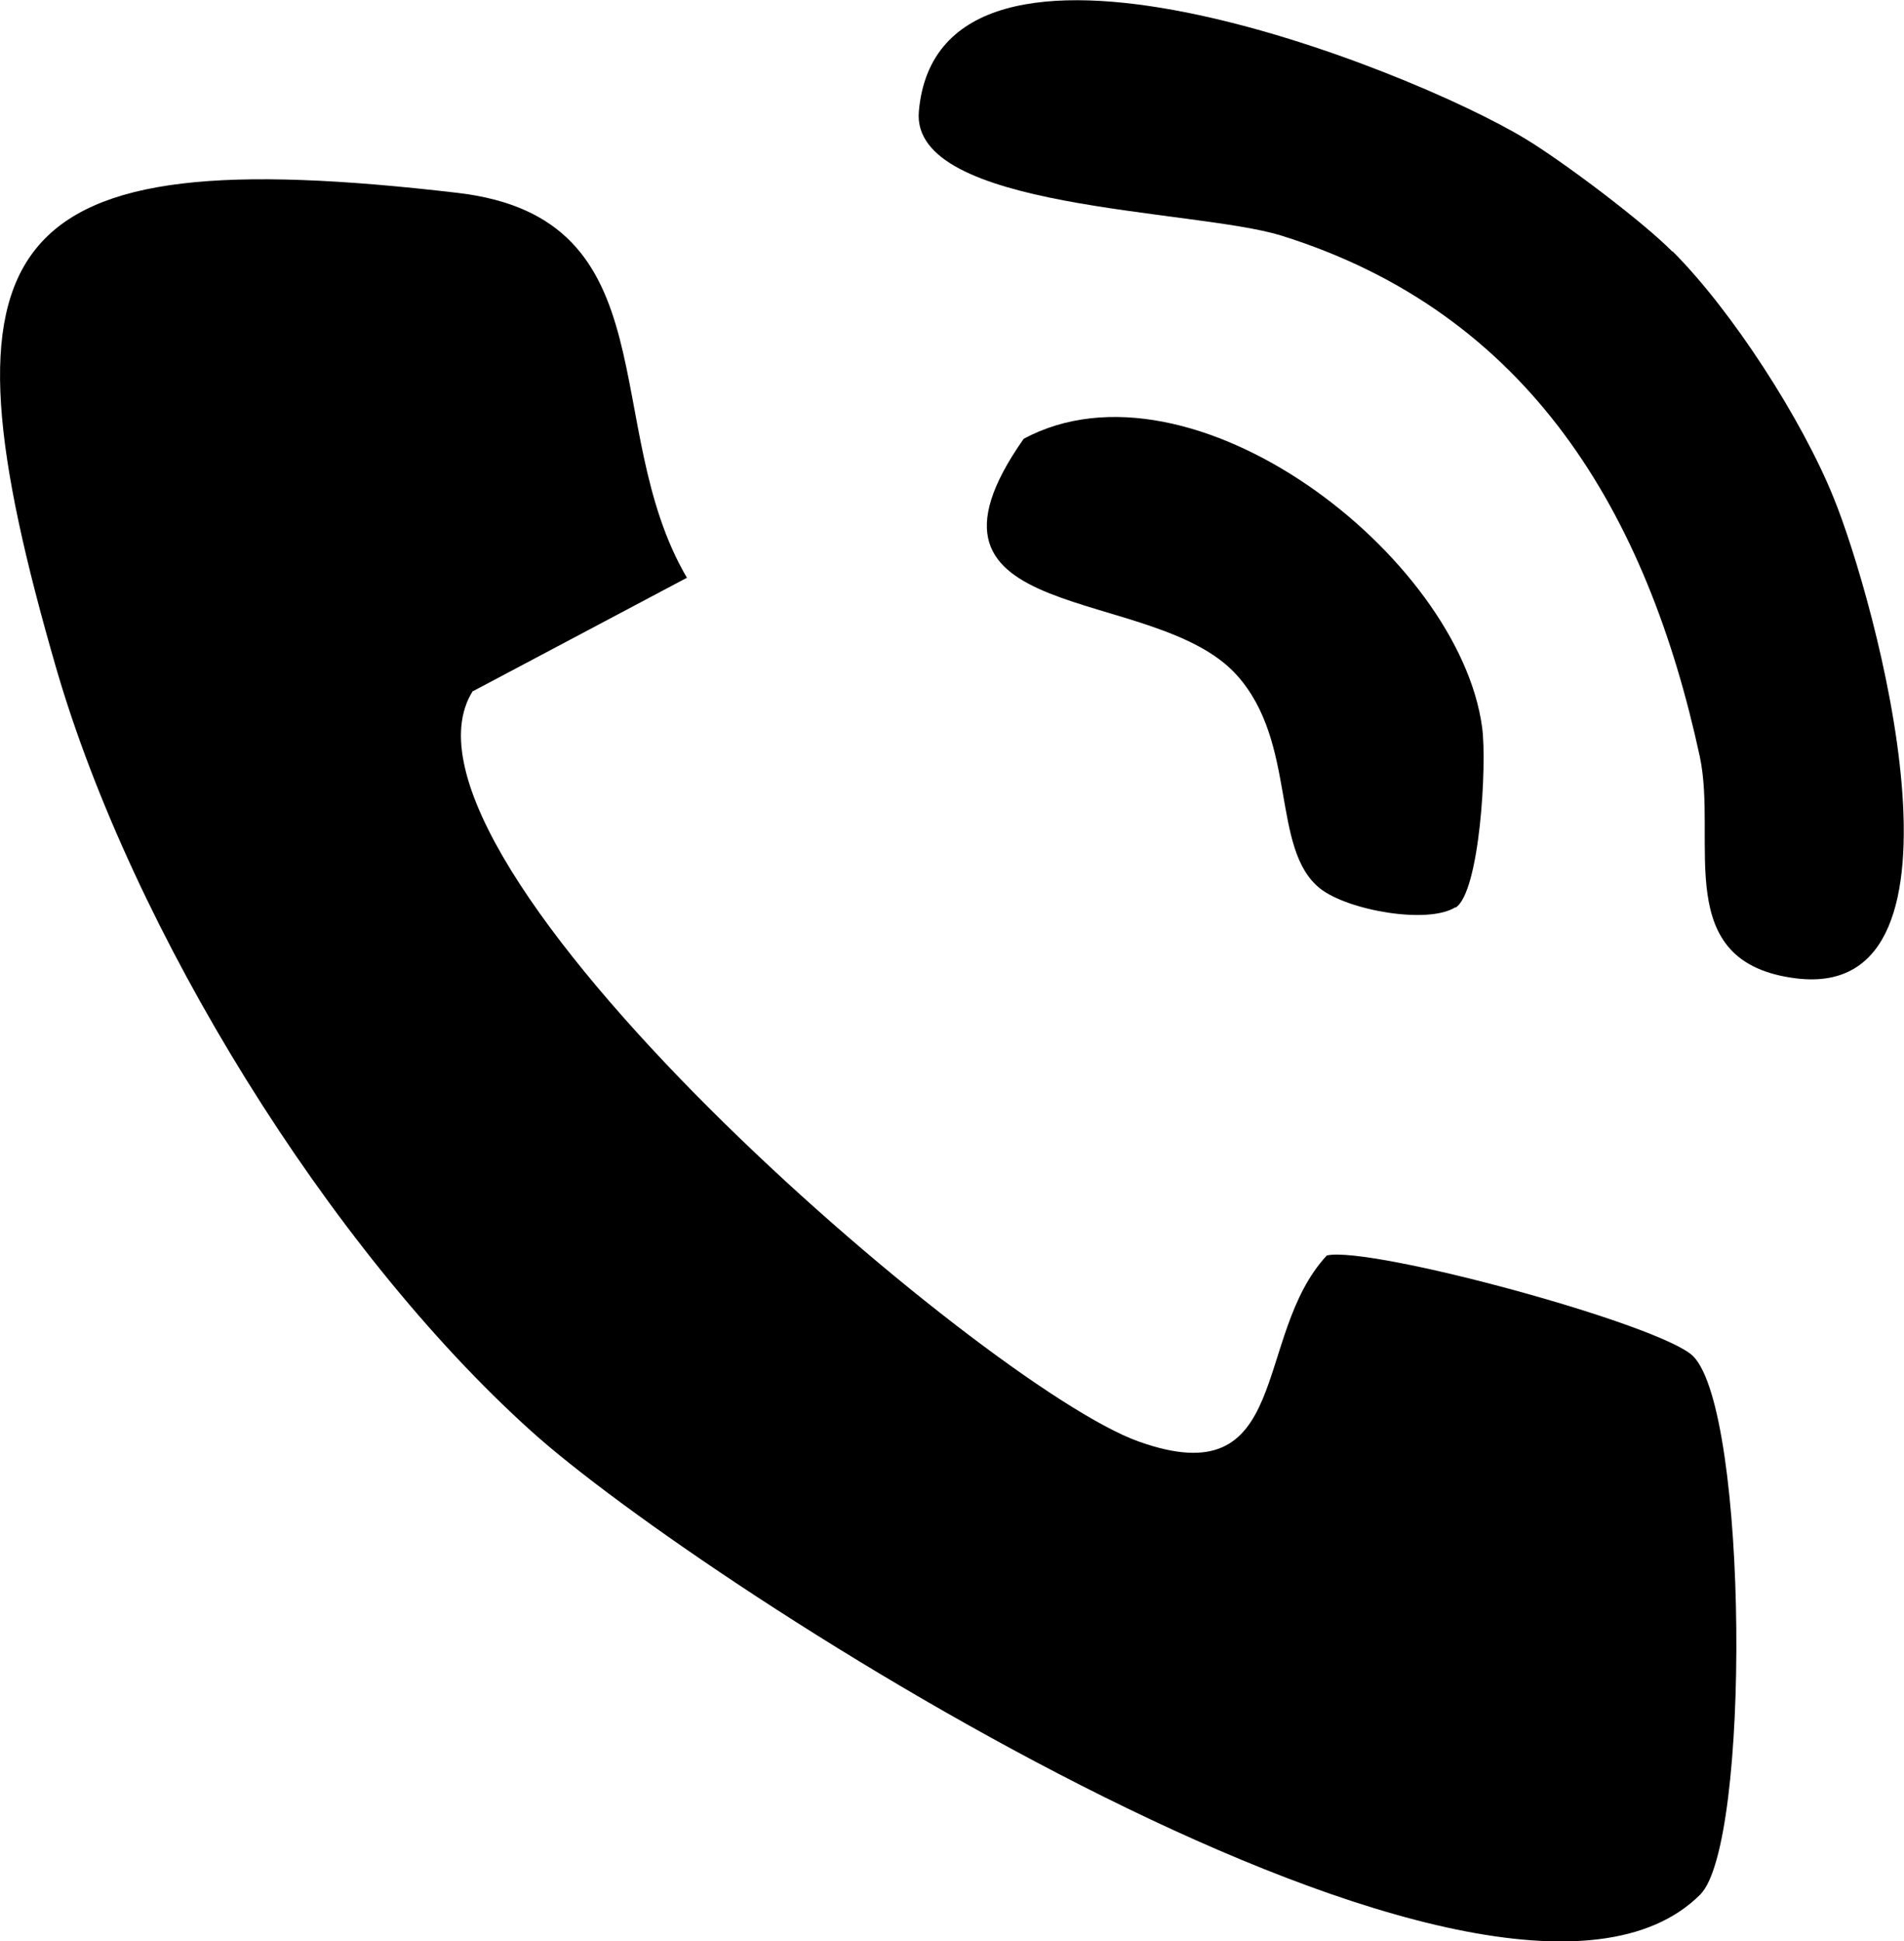 <?xml version="1.0" encoding="UTF-8"?>
<svg id="_Шар_2" data-name="Шар 2" xmlns="http://www.w3.org/2000/svg" viewBox="0 0 38.5 39.24">
  <g id="_Шар_1-2" data-name="Шар 1">
    <g>
      <path d="M9.56,13.97c-2.11,3.34,10.33,14.05,13.46,15.17s2.29-2.13,3.81-3.76c.88-.2,6.78,1.4,7.41,2.04,1.11,1.14,1.16,9.86.14,10.88-4.1,4.1-20.17-6.24-23.64-9.37C6.63,25.23,2.68,18.81,1.14,13.52-1.39,4.79-.13,2.8,9.26,3.9c4.33.51,2.84,4.73,4.63,7.78l-4.32,2.29Z"/>
      <path d="M33.82,5.08c1.2,1.2,2.62,3.4,3.26,4.99.82,2.01,3.09,10.17-.75,9.71-2.57-.31-1.59-2.76-1.96-4.49-1.06-4.9-3.43-8.96-8.47-10.53-1.76-.54-7.5-.51-7.32-2.51.41-4.64,9.9-.88,12.27.56.76.46,2.37,1.67,2.97,2.28Z"/>
      <path d="M29.43,18.34c-.55.35-2.17.07-2.74-.38-1-.8-.45-2.94-1.68-4.31-1.67-1.87-7-.95-4.31-4.78,3.4-1.82,8.81,2.37,9.27,5.84.1.75-.05,3.34-.54,3.64Z"/>
    </g>
  </g>
</svg>